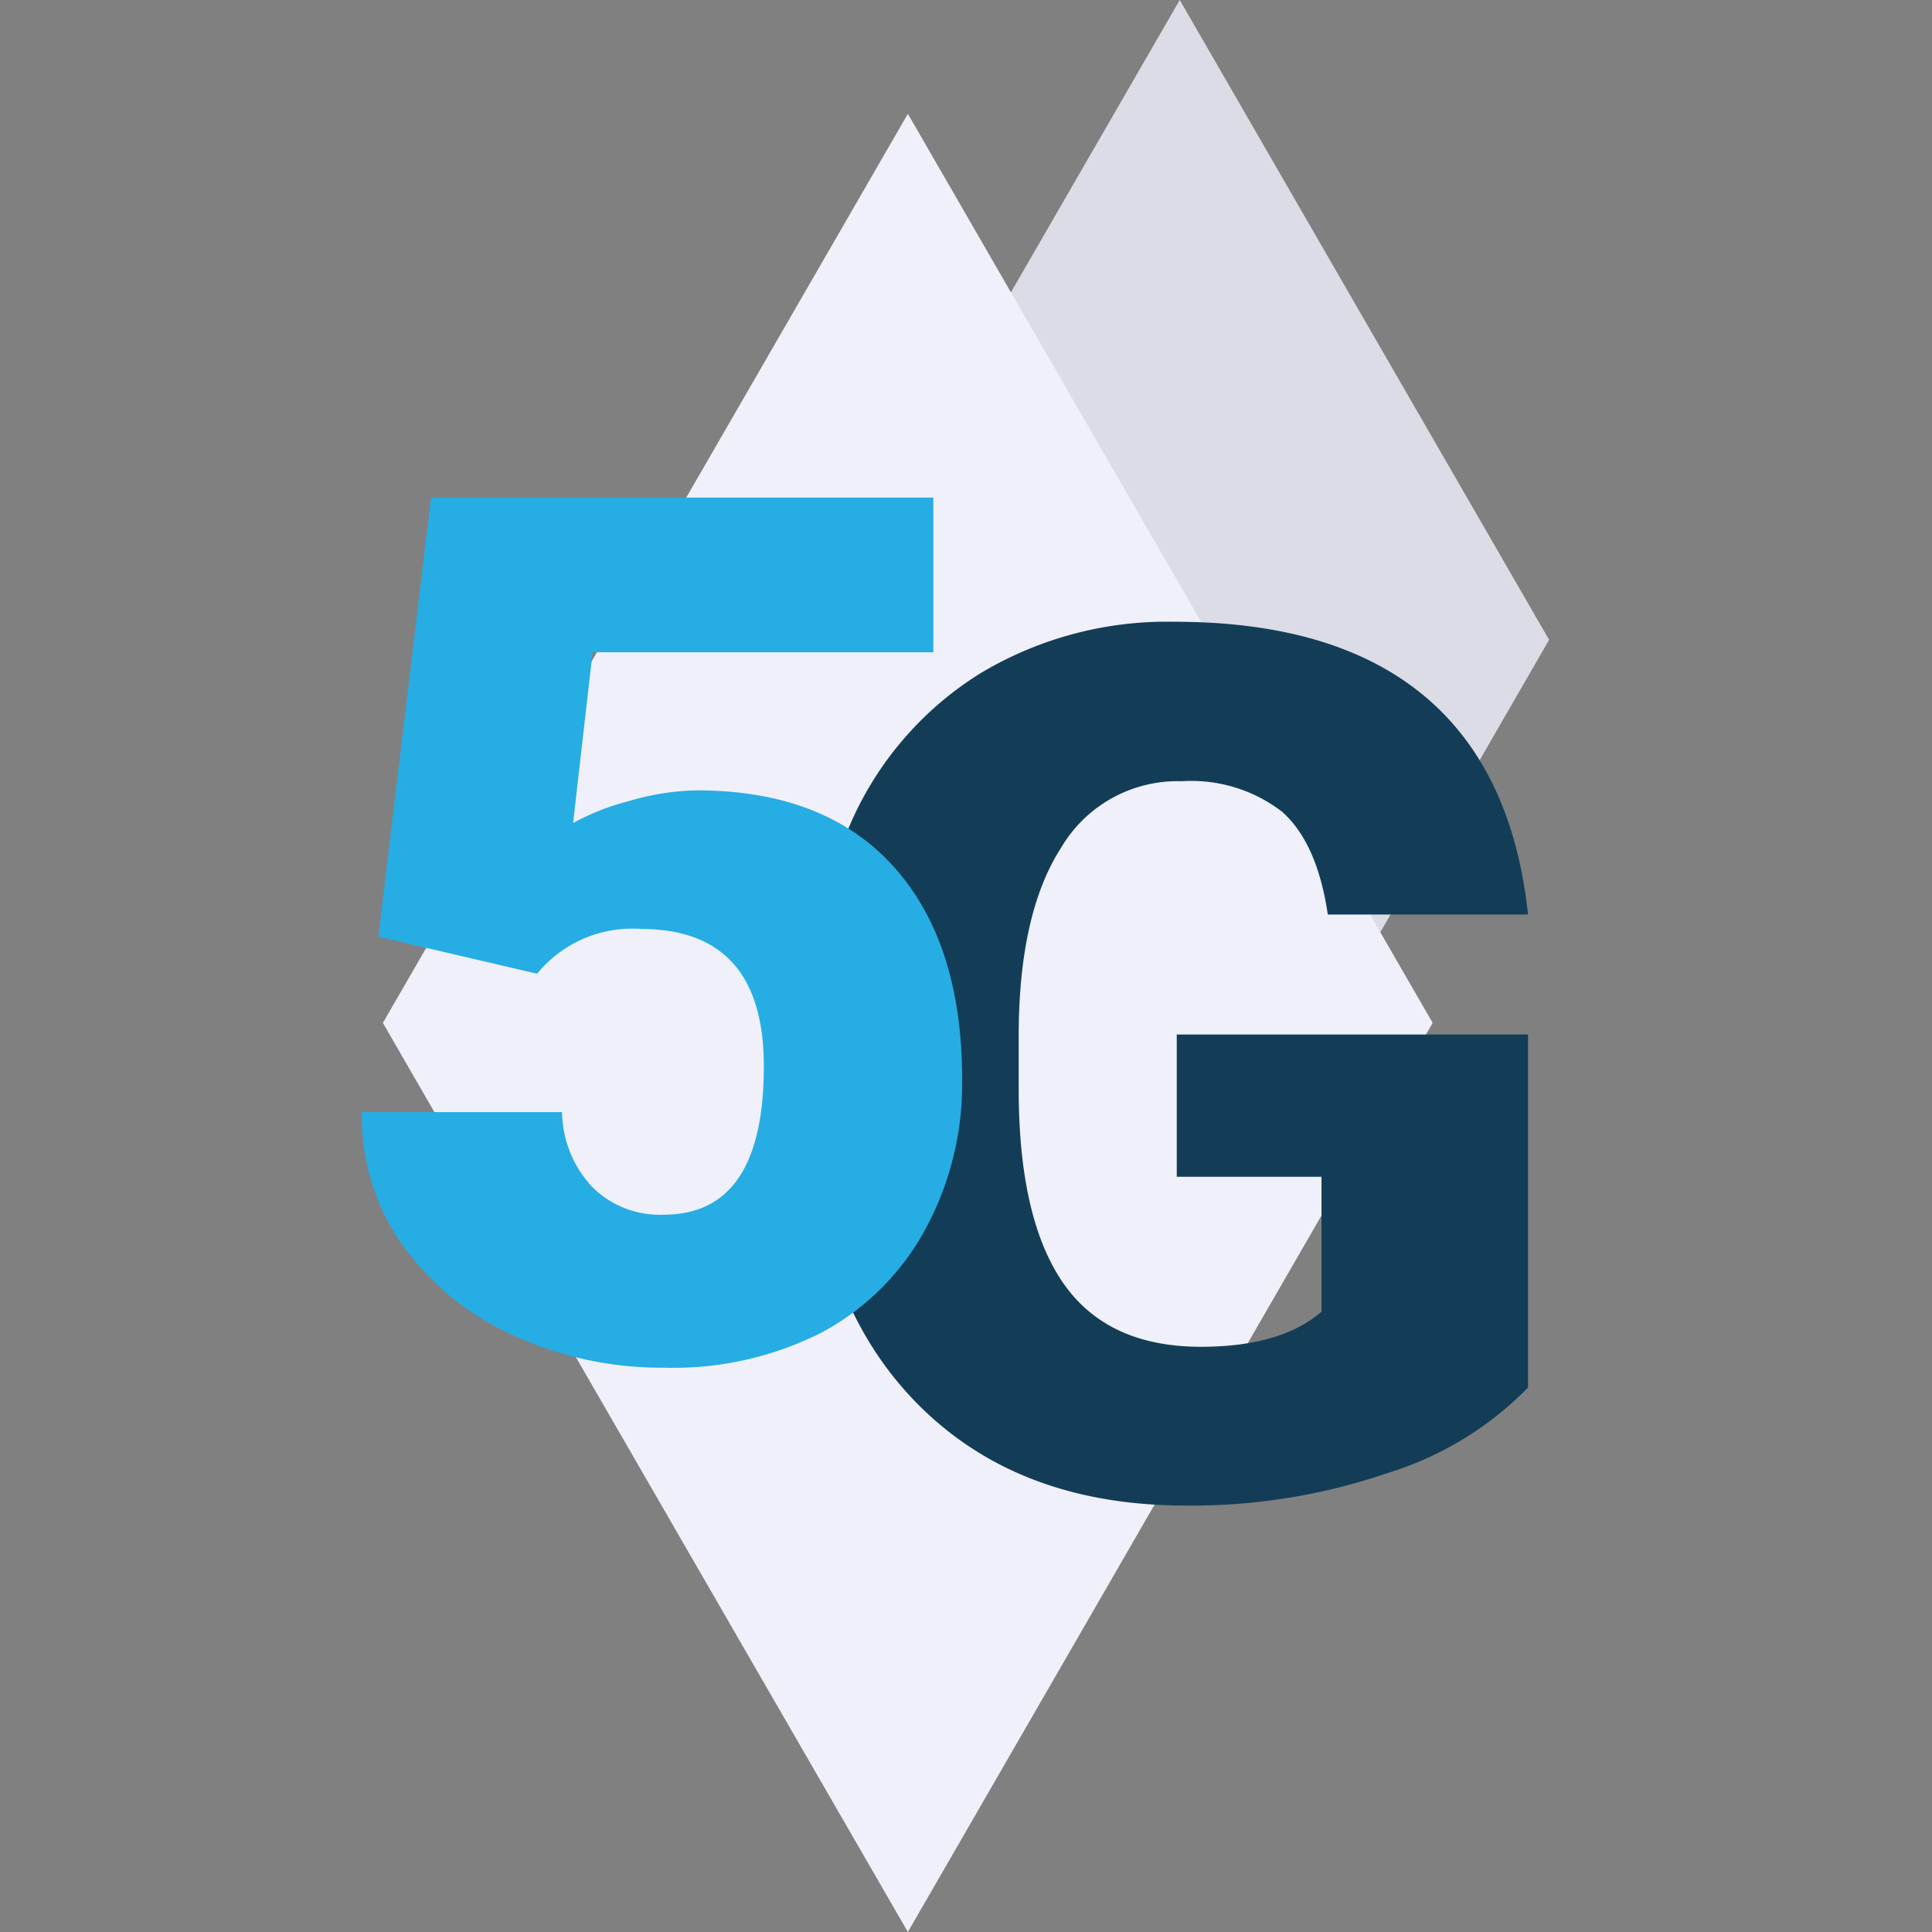 <?xml version="1.0" encoding="UTF-8"?> <svg xmlns="http://www.w3.org/2000/svg" viewBox="0 0 110 110"><rect x="0" y="0" width="110" height="110" fill="#808080" stroke="none"/><defs><style>.cls-1{fill:none;}.cls-2{fill:#dcdce6;}.cls-3{fill:#f0f0fa;}.cls-4{fill:#133d57;}.cls-5{fill:#26ade4;}</style></defs><g id="Layer_2" data-name="Layer 2"><g id="Layer_1-2" data-name="Layer 1"><rect class="cls-1" width="110" height="110"></rect><polygon class="cls-2" points="67.17 0 46.13 36.43 67.17 72.86 88.2 36.43 67.17 0"></polygon><polygon class="cls-3" points="51.69 6.48 21.8 58.24 51.69 110 81.57 58.24 51.69 6.48"></polygon><path class="cls-4" d="M87,79a18.93,18.93,0,0,1-8,4.87,34.4,34.4,0,0,1-11.49,1.85q-9.62,0-15.36-5.88T46,63.46l0-4.23a29.25,29.25,0,0,1,2.55-12.62,19,19,0,0,1,7.31-8.3,20.67,20.67,0,0,1,11-2.91q9.13,0,14.19,4.19T87,52.07H75.6Q75,48,73,46.22a8.47,8.47,0,0,0-5.71-1.74,7.7,7.7,0,0,0-6.86,3.76Q58,52,58,59v3c0,4.89.83,8.55,2.5,11s4.3,3.68,7.88,3.68c3.07,0,5.36-.69,6.86-2V67H67v-8.1H87Z"></path><path class="cls-5" d="M21.54,53.33l3-25h28.6v8.81H33.74l-1.11,9.72a13.58,13.58,0,0,1,3.18-1.25A14.47,14.47,0,0,1,39.66,45q7.29,0,11.2,4.32t3.92,12.11A17.35,17.35,0,0,1,52.68,70a14.5,14.5,0,0,1-5.9,5.87,18.68,18.68,0,0,1-9,2A20.12,20.12,0,0,1,29.17,76a15.55,15.55,0,0,1-6.32-5.21,12.66,12.66,0,0,1-2.25-7.47H32a6.37,6.37,0,0,0,1.72,4.26,5.43,5.43,0,0,0,4.06,1.58q5.71,0,5.71-8.45,0-7.81-7-7.82a7,7,0,0,0-5.91,2.55Z"></path></g></g></svg> 
